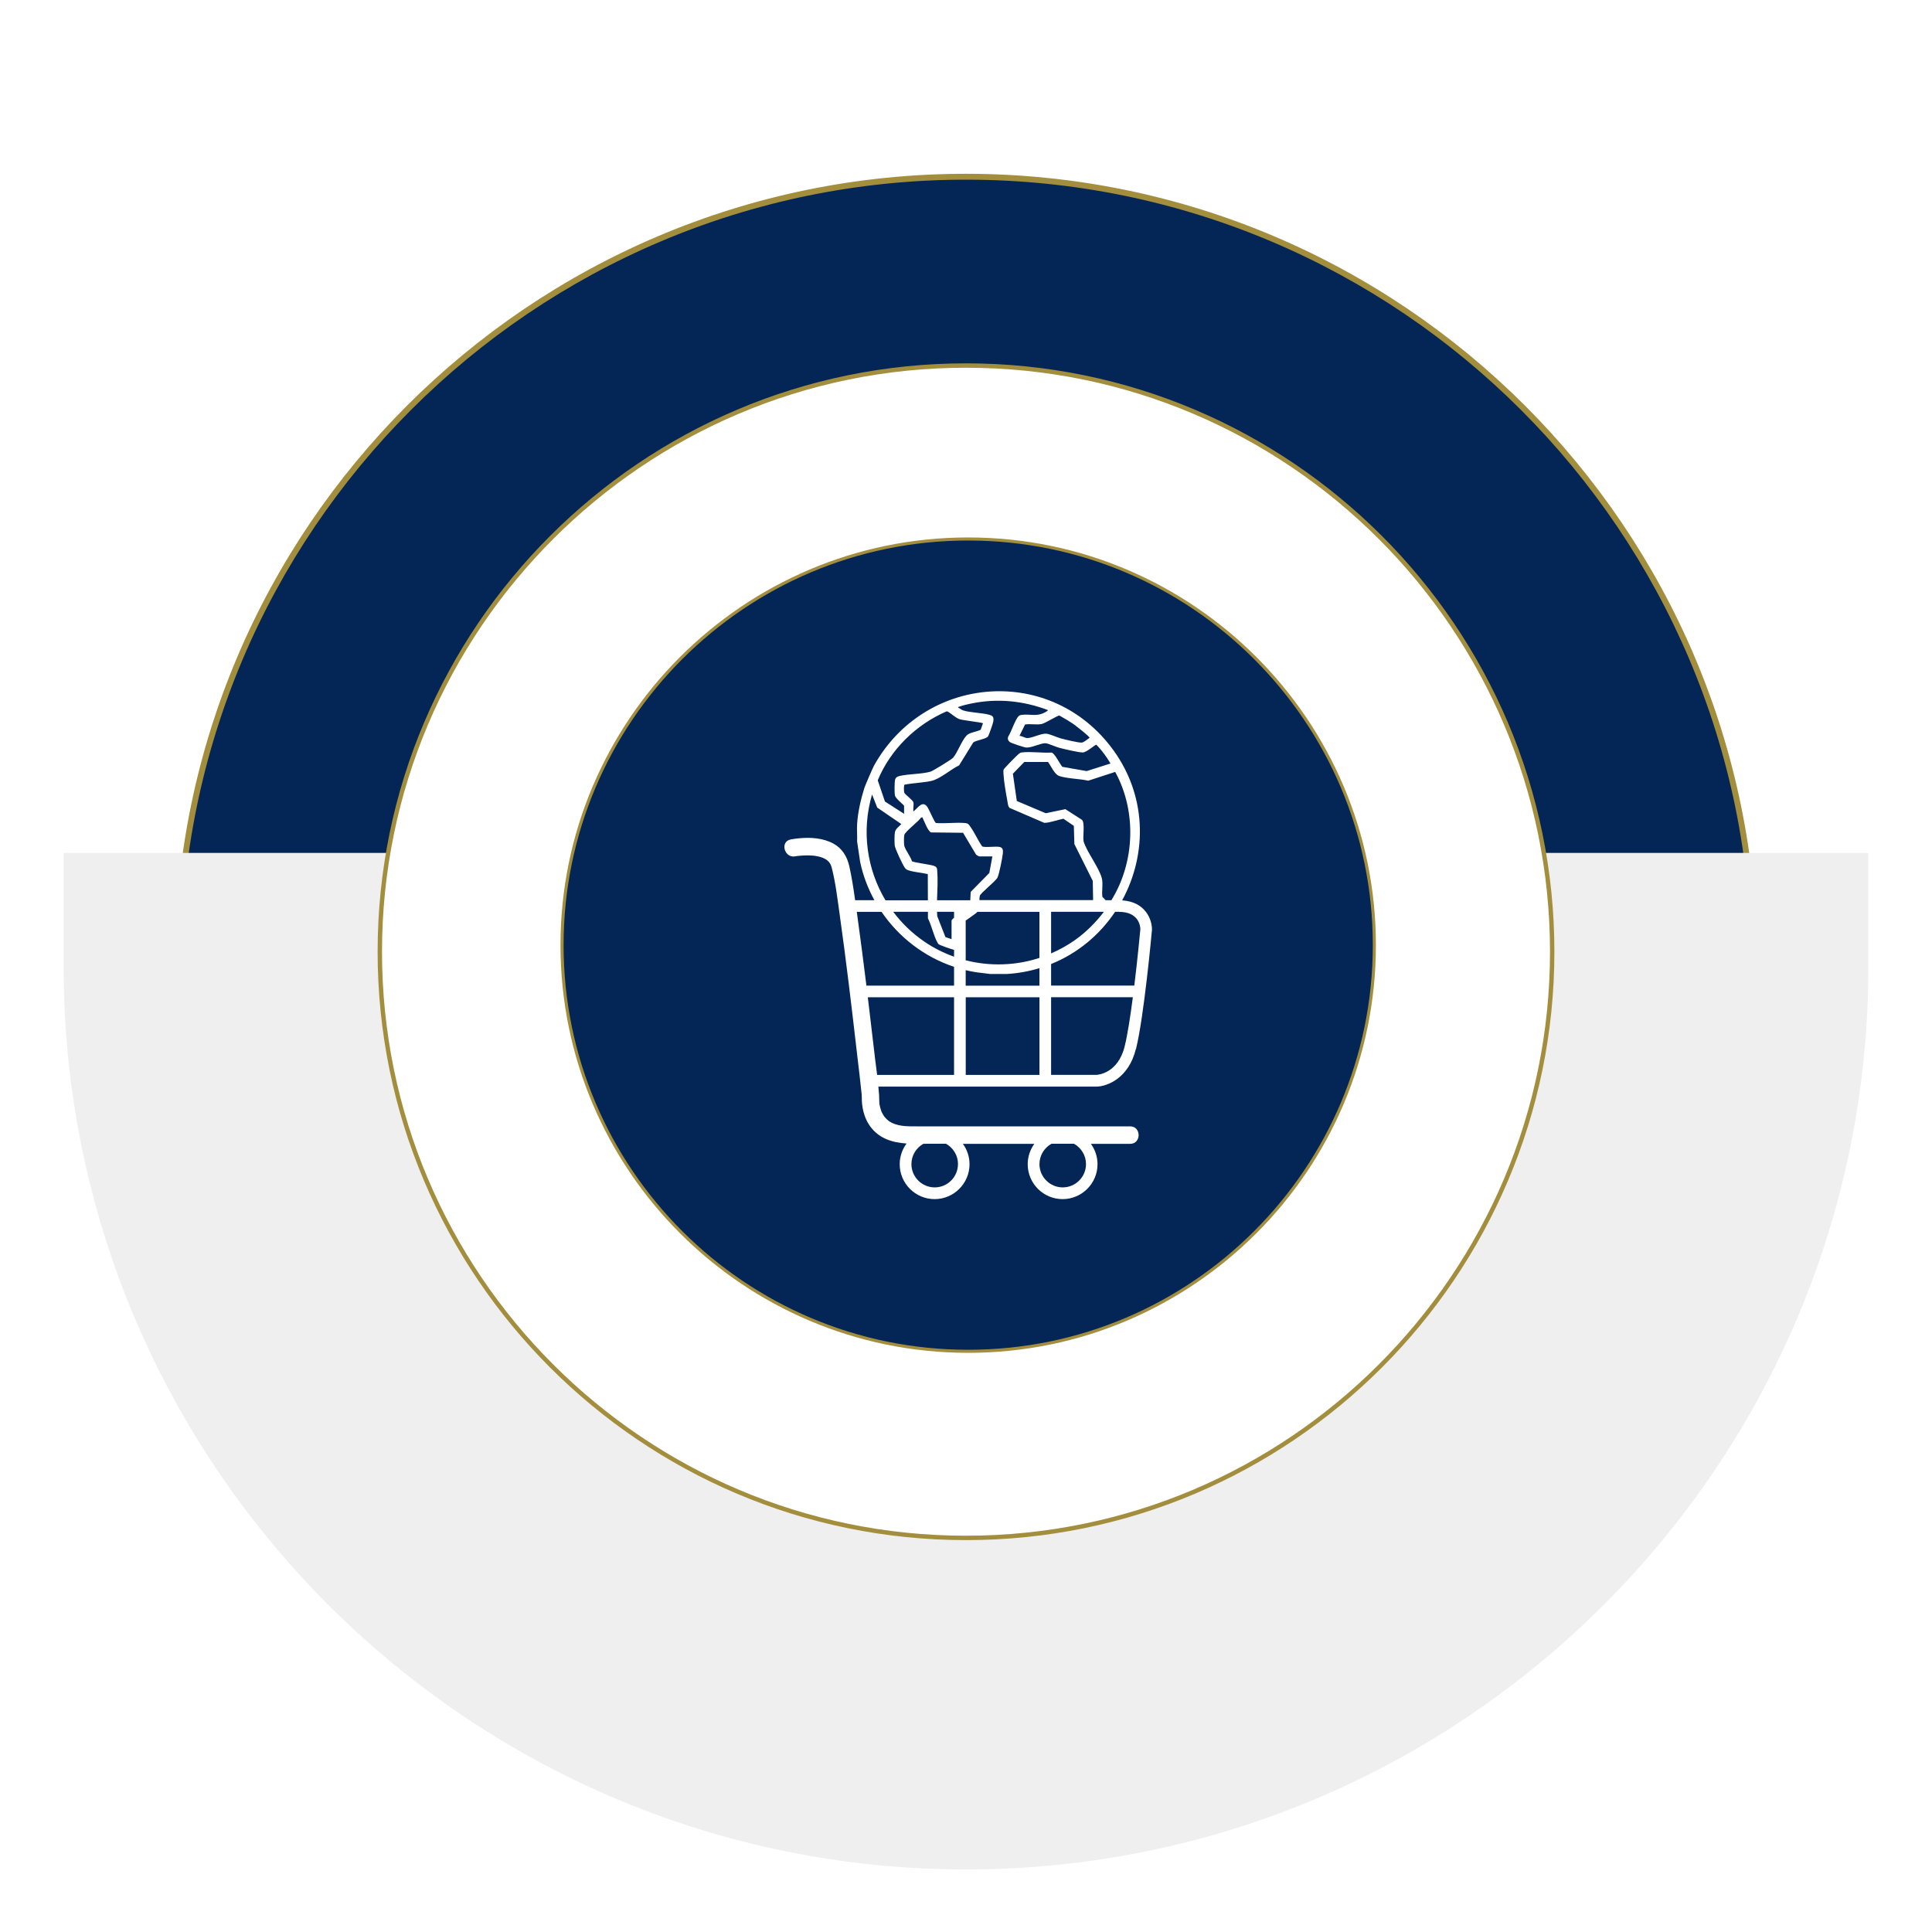 <svg xmlns="http://www.w3.org/2000/svg" xmlns:xlink="http://www.w3.org/1999/xlink" id="Capa_1" data-name="Capa 1" viewBox="0 0 440 440"><defs><style>      .cls-1 {        fill: #042656;      }      .cls-2 {        fill: #fff;      }      .cls-3 {        filter: url(#drop-shadow-1);      }      .cls-4 {        fill: #efefef;      }      .cls-5 {        fill: #a38e3d;      }    </style><filter id="drop-shadow-1" x="50.86" y="47.54" width="358.32" height="358.32" filterUnits="userSpaceOnUse"></filter></defs><g><circle class="cls-1" cx="220" cy="219.75" r="179.5"></circle><path class="cls-5" d="M220,399.92c-99.35,0-180.17-80.82-180.17-180.17S120.65,39.58,220,39.58s180.17,80.82,180.17,180.17-80.82,180.17-180.17,180.17ZM220,40.92c-98.61,0-178.83,80.22-178.83,178.83s80.22,178.83,178.83,178.83,178.83-80.22,178.83-178.83S318.61,40.92,220,40.92Z"></path></g><g><path class="cls-4" d="M220,399.75c99.14,0,179.5-80.36,179.5-179.5H40.5c0,99.14,80.36,179.5,179.5,179.5Z"></path><path class="cls-4" d="M220,425.75c-113.31,0-205.5-92.19-205.5-205.5v-26h411v26c0,113.31-92.19,205.5-205.5,205.5ZM68.7,246.25c12.39,72.3,75.52,127.5,151.3,127.5s138.91-55.2,151.3-127.5H68.7Z"></path></g><g class="cls-3"><circle class="cls-2" cx="220" cy="216.75" r="133.5"></circle><path class="cls-5" d="M220,350.75c-73.89,0-134-60.11-134-134s60.11-134,134-134,134,60.11,134,134-60.11,134-134,134ZM220,83.75c-73.34,0-133,59.66-133,133s59.66,133,133,133,133-59.66,133-133-59.66-133-133-133Z"></path></g><g><circle class="cls-1" cx="220.5" cy="215.25" r="92.5"></circle><path class="cls-5" d="M220.5,308.1c-51.2,0-92.85-41.65-92.85-92.85s41.65-92.85,92.85-92.85,92.85,41.65,92.85,92.85-41.65,92.85-92.85,92.85ZM220.5,123.1c-50.81,0-92.15,41.34-92.15,92.15s41.34,92.15,92.15,92.15,92.15-41.34,92.15-92.15-41.34-92.15-92.15-92.15Z"></path></g><g><rect class="cls-1" x="172.83" y="244.75" width="22" height="4"></rect><rect class="cls-1" x="198.33" y="245.25" width="22" height="4"></rect><rect class="cls-1" x="223.83" y="245.25" width="22" height="4"></rect><rect class="cls-1" x="249.33" y="245.25" width="22" height="4"></rect><rect class="cls-1" x="172.83" y="254.75" width="22" height="4"></rect><rect class="cls-1" x="198.33" y="255.25" width="22" height="4"></rect><rect class="cls-1" x="223.83" y="255.25" width="22" height="4"></rect><rect class="cls-1" x="249.33" y="255.25" width="22" height="4"></rect></g><path class="cls-2" d="M258.72,238.89c1.84-7.49,3.56-26.32,3.63-27.12v-.12c0-2.2-1.45-6.26-6.79-6.6,5.77-10.58,5.79-24.25-2.72-35.17-14.43-18.5-42.4-15.88-53.76,4.43-.39.7-2.05,4.61-2.21,5.09-.83,2.65-1.51,5.58-1.67,8.33-.08,1.29.06,2.61,0,3.9l.69,4.66c.65,3.1,1.77,6.03,3.25,8.73h-4.39c-.36-2.6-.76-5.21-1.33-7.76-.49-2.17-1.61-4.05-3.62-5.14-2.36-1.28-5.24-1.47-7.87-1.2-.62.06-1.25.14-1.86.26-2.51.49-1.45,4.33,1.06,3.84.13-.03.27-.04.4-.07.02,0,.02,0,.03,0,.01,0,.02,0,.03,0,.27-.02.53-.06.8-.08.54-.04,1.08-.06,1.63-.06.27,0,.54.01.81.03.17.01.35.02.52.04.05,0,.2.02.26.03,1.27.2,2.33.54,3.05,1.27.45.46.62.87.81,1.63.87,3.45,1.27,7.05,1.77,10.56,1.46,10.31,2.75,21.27,3.98,31.92.35,2.99.72,5.98,1.02,8.98.05.49.01.97.04,1.46.11,2.05.68,4.14,1.91,5.81,2.08,2.82,5.09,3.66,8.27,3.89-.97,1.32-1.56,2.94-1.56,4.71,0,4.39,3.57,7.95,7.95,7.95s7.95-3.57,7.95-7.95c0-1.73-.56-3.33-1.51-4.64h16.27c-.94,1.31-1.51,2.91-1.51,4.64,0,4.39,3.57,7.95,7.95,7.95s7.95-3.57,7.95-7.95c0-1.73-.56-3.33-1.51-4.64h8.95c2.56,0,2.56-3.98,0-3.98h-48.47c-2.33,0-4.67.07-6.54-1.25-.02-.02-.37-.32-.45-.39-.17-.17-.33-.35-.49-.53-.03-.06-.26-.38-.3-.45-.14-.24-.27-.48-.39-.73,0,0,0,0,0-.02,0-.01,0-.01,0-.02-.04-.1-.07-.19-.11-.29-.07-.21-.14-.43-.19-.64-.05-.2-.09-.41-.14-.62-.02-.08-.03-.16-.04-.25-.05-.62-.03-1.24-.06-1.86-.04-.67-.1-1.34-.17-2h49.65c2.39-.03,7.35-1.85,8.99-8.56ZM247.33,265.12c0,2.92-2.38,5.3-5.3,5.3s-5.3-2.38-5.3-5.3c0-2,1.11-3.73,2.74-4.64h5.12c1.63.91,2.74,2.64,2.74,4.64ZM218.17,265.12c0,2.92-2.38,5.3-5.3,5.3s-5.3-2.38-5.3-5.3c0-1.99,1.1-3.72,2.72-4.63.63,0,1.26-.01,1.88-.01h3.27c1.63.91,2.74,2.64,2.74,4.64ZM254.85,207.67c4.46,0,4.84,3.17,4.86,3.93-.07.72-.61,6.57-1.38,12.86h-18.95v-4.91c6.1-2.45,11.08-6.68,14.58-11.89h.88ZM219.93,224.47v-3.52c.75.18,1.51.33,2.28.46l3.3.41h3.77c2.61-.15,5.1-.62,7.45-1.32v3.98h-16.79ZM236.73,227.12v17.68h-16.79v-17.68h16.79ZM213.45,198.23c-.05-.59-.17-.82-.73-1.03-.84-.32-4.7-.77-5.03-1.07-.29-1.05-1.56-2.61-1.76-3.58-.08-.41-.09-2.05.03-2.43.24-.78,3.2-3.02,3.78-3.89l.31-.12c.37.73,1.27,3.24,2.01,3.47l7.27.08,2.93,4.92c.09.16.69.46.8.46h2.95l-.7,3.77-4.24,4.31-.1,1.91h-7.57c.07-2.3.23-4.64.03-6.79ZM217.28,207.67v1.33c-.35.3-.57.54-.57.67v4.21l-1.39-.46-1.87-4.77c-.02-.33-.03-.66-.05-.99h3.88ZM211.33,209.14c.84,1.64,1.32,4.05,2.21,5.59.07.11.11.2.21.29.23.22,2.66,1.08,3.53,1.31v1.55c-2.38-.85-4.68-1.99-6.82-3.47-2.75-1.89-5.11-4.18-7.03-6.75h7.9v1.47ZM219.93,209.66c.91-.66,2.15-1.5,2.49-1.81.06-.06.12-.12.17-.18h14.13v10.49c-5.44,1.77-11.27,1.95-16.79.54v-9.04ZM251.4,207.67c-1.87,2.42-4.04,4.62-6.54,6.39-1.73,1.23-3.58,2.25-5.48,3.07v-9.47h12.02ZM253.11,205.02h-1.3l-.75-.78c-.18-1.29.19-2.92-.11-4.16-.58-2.41-3.35-5.89-4.16-8.42-.24-1.18.34-4.1-.35-4.93l-3.81-2.45-4.47.93-6.59-2.79-.89-6.21,2.59-2.67h5.42c.67.9,1.46,2.83,2.54,3.19,1.87.62,4.62.61,6.6,1.07l6.15-2c4.91,8.97,4.5,20.55-.87,29.22ZM244.98,165.29c.43.31,3.22,2.49,3.16,2.75-.49.3-1.27,1.06-1.82,1.08-.75.04-3.83-.71-4.72-.95-.9-.24-2.53-1.03-3.33-1.08-1.19-.07-3.12.97-4.28,1-.54.01-1.23-.5-1.81-.5l1.26-2.58c1.19-.23,2.62.12,3.78-.12.84-.17,3.61-1.97,4.06-1.93,1.27.71,2.53,1.46,3.71,2.31ZM218.52,160.93c.68-.28,1.94-.56,2.69-.71,5.92-1.22,11.75-.64,17.38,1.47.06.29-.04.2-.16.28-2.18,1.42-3.55.57-5.82.84-.22.03-.42.11-.59.26-.77.64-1.74,3.71-2.4,4.68-.2.48-.04.93.35,1.24.34.27,3.3,1.24,3.77,1.26,1.28.06,3.31-1.04,4.38-.98.65.04,2.3.82,3.1,1.03,1.15.3,4.3,1.05,5.35,1.07.89.02,2.8-1.81,3.12-1.75,1.27,1.26,2.31,2.73,3.22,4.26l-5.43,1.73-5.54-.97c-.56-.61-1.73-3.09-2.44-3.25-2.13.13-4.69-.27-6.77-.03-.36.04-.42.12-.69.31-.37.28-3.39,3.34-3.46,3.58-.09.3-.07.64-.05.95.09,1.77.57,4.48.9,6.27.1.53.1,1.11.49,1.52l7.91,3.41c1.45-.03,2.91-.67,4.35-.94l2.38,1.62.12,4.15,4.19,8.39.08,4.37h-25.89c-.02-.32,0-.64.09-.98.2-.68,3.54-3.23,4.02-4.15.35-.63,1.14-4.58,1.21-5.45.06-.6.11-1.28-.61-1.5-.87-.26-3.6.2-4.1-.17-.97-1.39-1.71-3.11-2.69-4.48-.39-.54-.47-.75-1.19-.82-2.12-.19-4.5.17-6.65-.01-.28-.1-1.53-3.02-1.87-3.54-1.13-1.78-2.22.11-3.25.92-.1-.57.13-1.57,0-2.08-.14-.55-1.85-1.7-2.07-2.2-.11-.25-.14-1.7.05-1.83,1.96-.38,4.14-.43,6.07-.84,2.02-.43,4.45-2.66,6.37-3.56l3.21-5.21c.7-.53,2.86-.75,3.34-1.35.23-.29,1.15-2.96,1.22-3.39.17-1.11-.08-1.36-1.1-1.61-1.76-.44-4.17-.43-5.82-.97-.41-.14-.68-.5-1.1-.6.01-.17.18-.21.31-.26ZM215.57,162.01l.22.03c.85.45,1.8,1.41,2.68,1.73.82.3,5.21.75,5.4.95l-.53,1.48c-.88.46-2.49.59-3.18,1.28-1.11,1.11-2.02,3.79-3.09,5.08-.33.39-4.61,3.02-5.13,3.17-2,.58-4.83.5-6.95.97-.51.12-.9.23-1.11.77-.19.49-.19,3.17-.06,3.73.16.67,2.08,2.16,2.08,2.32v1.82l-4.36-2.8-1.64-4.83c2.9-7.02,8.73-12.71,15.68-15.7ZM198.61,180.94l1.17,2.98,5.49,3.75c-.49.58-1.29,1.03-1.45,1.82-.14.66-.12,2.39-.05,3.09.07.7,1.86,4.48,2.33,5.09.27.36.52.45.93.58,1.31.4,2.92.5,4.27.82l.02,5.97h-9.66c-4.23-7.08-5.5-15.76-3.06-24.08ZM195.13,207.67h5.64c3.96,5.81,9.75,10.27,16.51,12.52v4.28h-19.96c-.66-5.33-1.34-10.65-2.08-15.97-.04-.27-.08-.55-.11-.82ZM199.3,241.17c-.54-4.69-1.09-9.37-1.66-14.05h19.64v17.68h-17.52c-.16-1.21-.32-2.42-.46-3.62ZM239.38,244.79v-17.68h18.62c-.56,4.3-1.2,8.5-1.85,11.14-1.55,6.33-6.26,6.53-6.43,6.54h-10.33Z"></path></svg>
